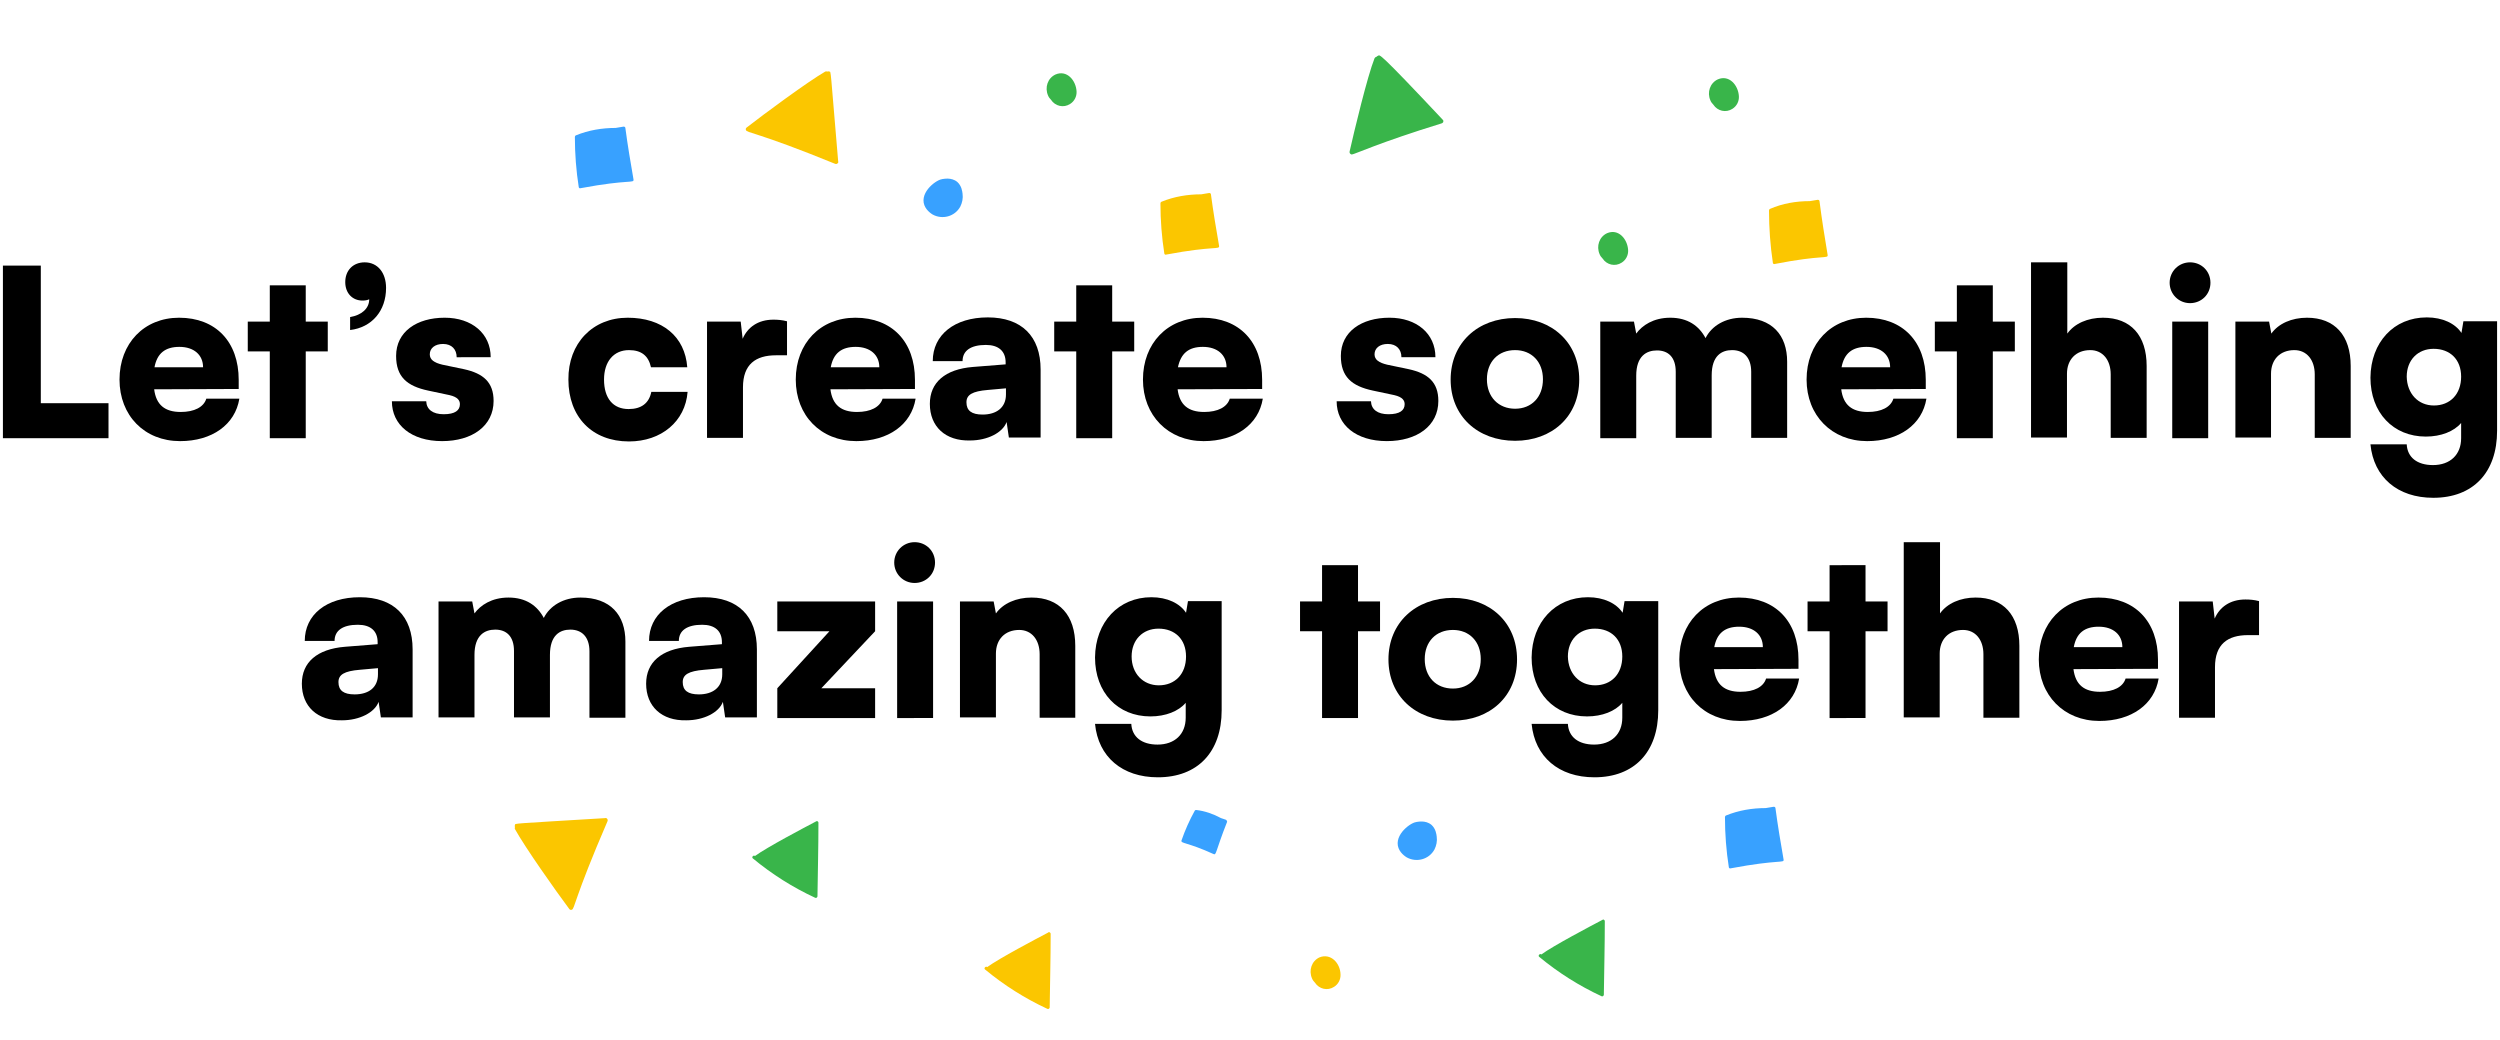 <?xml version="1.0" encoding="utf-8"?>
<!-- Generator: Adobe Illustrator 27.0.0, SVG Export Plug-In . SVG Version: 6.00 Build 0)  -->
<svg version="1.1" id="Layer_1" xmlns="http://www.w3.org/2000/svg" xmlns:xlink="http://www.w3.org/1999/xlink" x="0px" y="0px"
	 viewBox="0 0 771.9 321" style="enable-background:new 0 0 771.9 321;" xml:space="preserve">
<style type="text/css">
	.st0{fill:#FBC600;}
	.st1{fill:#38A1FF;}
	.st2{fill:#39B54A;}
</style>
<path class="st0" d="M256.1,22.1c-0.2-0.1-0.5-0.1-0.7,0c-0.2-0.1-0.4-0.1-0.6,0c-5.5,3.2-18.5,12.8-24.3,17.3
	c-0.2,0.2-0.3,0.4-0.2,0.7c0.2,1,3.1,0.5,27.6,10.5c0.3,0.1,0.7,0,0.9-0.4c0-0.1,0.1-0.2,0-0.3C256.3,20.3,256.6,22.3,256.1,22.1
	L256.1,22.1z M251.2,26.7c0-0.2,0-0.2,0-0.3C251.2,26.5,251.2,26.8,251.2,26.7C251.2,26.8,251.2,26.8,251.2,26.7z"/>
<path class="st1" d="M297.2,59.8c-0.1-0.8-0.3-2.4-1.6-3.6c-1.9-1.6-4.4-0.9-4.7-0.9c-0.1,0-0.2,0.1-0.3,0.2c-0.1,0.2-0.1,0.5,0,0.6
	c0.2,0.3,0.7,0.5,0.8-0.2c0-0.2-0.1-0.4-0.2-0.5c-0.9-0.6-6.7,3-6,7.2c0.4,2.2,2.4,3.4,2.7,3.6c3,1.7,6.9,0.7,8.6-2.4
	C297.1,62.6,297.4,61.2,297.2,59.8z"/>
<path class="st1" d="M195.6,55.4c-0.9-5.2-1.8-10.5-2.5-15.8c0-0.3-0.2-0.5-0.5-0.5c0,0,0,0-0.1,0c-0.8,0.1-1.6,0.3-2.4,0.4
	c-4.2,0-8.4,0.7-12.3,2.3c-0.2,0.1-0.3,0.3-0.3,0.5c0,5.2,0.4,10.4,1.2,15.5c0.1,0.3,0.3,0.4,0.6,0.3
	C194.3,55.3,195.8,56.7,195.6,55.4z"/>
<path class="st0" d="M376.4,75.9c-0.9-5.2-1.8-10.5-2.5-15.8c0-0.3-0.2-0.5-0.5-0.5c0,0,0,0-0.1,0c-0.8,0.1-1.6,0.3-2.4,0.4
	c-4.2,0-8.4,0.7-12.3,2.3c-0.2,0.1-0.3,0.3-0.3,0.5c0,5.2,0.4,10.4,1.2,15.5c0.1,0.3,0.3,0.4,0.6,0.3
	C375,75.8,376.6,77.2,376.4,75.9z"/>
<path class="st2" d="M325.9,23c-2.4,1.1-3.4,4-2.3,6.5c0.2,0.5,0.5,0.9,0.9,1.3c1.3,2,3.9,2.6,5.9,1.3c1.3-0.8,2.1-2.3,2-3.9
	C332.2,24.8,329.4,21.5,325.9,23z"/>
<path class="st1" d="M378.5,253.1c-0.5-0.2-1-0.3-1.5-0.5c-2.4-1.3-5-2.2-7.6-2.5c-0.2,0-0.4,0-0.5,0.2c-1.6,2.9-3,6-4.1,9.2
	c-0.3,1,1.8,0.5,9.9,4.2c0.9,0.4,0.5-0.6,4.2-10C378.8,253.4,378.7,253.2,378.5,253.1z"/>
<path class="st0" d="M323.7,287.9c-3.8,2-15.2,8-18.9,10.7l0,0c-0.4-0.4-1.1,0.3-0.7,0.7c5.9,4.9,12.4,9,19.3,12.2
	c0.2,0.1,0.5,0,0.6-0.2c0-0.1,0.1-0.1,0.1-0.2c0.1-7.6,0.3-15.2,0.3-22.8c0-0.2-0.2-0.4-0.4-0.5
	C323.8,287.8,323.7,287.8,323.7,287.9z"/>
<path class="st2" d="M445.4,36.9c-20.2-21.5-19.3-19.9-19.9-19.7c-0.2,0.1-0.4,0.2-0.6,0.4c-0.2,0-0.4,0.2-0.5,0.4
	c-2.2,5.5-6.3,22.6-7.7,28.8c-0.1,0.4,0.2,0.8,0.6,0.9h0.1c0.7,0,8.5-3.7,27.7-9.6c0.4-0.1,0.7-0.5,0.5-1
	C445.5,37.1,445.5,37,445.4,36.9z M426.5,26c0-4.1,0-6.3,0-7.1c0,1.3,0,4.8,0,4.8C426.5,24.4,426.5,25.2,426.5,26L426.5,26z"/>
<path class="st2" d="M252,253.6c-3.8,2-15.2,8-18.9,10.7l0,0c-0.4-0.4-1.1,0.3-0.7,0.7c5.9,4.9,12.4,9,19.3,12.2
	c0.2,0.1,0.5,0,0.6-0.2c0-0.1,0.1-0.1,0.1-0.2c0.1-7.6,0.3-15.2,0.3-22.8c0-0.2-0.2-0.4-0.4-0.5C252.1,253.5,252.1,253.6,252,253.6z
	"/>
<path class="st0" d="M564.3,78.7c-0.9-5.4-1.8-11-2.5-16.5c0-0.3-0.2-0.5-0.5-0.5c0,0,0,0-0.1,0c-0.8,0.1-1.6,0.3-2.4,0.4
	c-4.2,0-8.4,0.7-12.3,2.4c-0.2,0.1-0.3,0.3-0.3,0.5c0,5.4,0.4,10.9,1.2,16.2c0.1,0.3,0.3,0.4,0.6,0.3
	C562.9,78.6,564.5,80,564.3,78.7z"/>
<path class="st2" d="M494.8,284c-3.8,2-15.2,8-18.9,10.7l0,0c-0.4-0.4-1.1,0.3-0.7,0.7c5.9,4.9,12.4,9,19.3,12.2
	c0.2,0.1,0.5,0,0.6-0.2c0-0.1,0.1-0.1,0.1-0.2c0.1-7.6,0.3-15.2,0.3-22.8c0-0.2-0.2-0.4-0.4-0.5C494.9,283.9,494.8,284,494.8,284z"
	/>
<path class="st1" d="M550.7,265.4c-0.9-5.2-1.8-10.5-2.5-15.8c0-0.3-0.2-0.5-0.5-0.5c0,0,0,0-0.1,0c-0.8,0.1-1.6,0.3-2.4,0.4
	c-4.2,0-8.4,0.7-12.3,2.3c-0.2,0.1-0.3,0.3-0.3,0.5c0,5.2,0.4,10.4,1.2,15.5c0.1,0.3,0.3,0.4,0.6,0.3
	C549.3,265.3,550.9,266.6,550.7,265.4z"/>
<path class="st2" d="M496.2,72c-2.4,1.1-3.4,4-2.3,6.5c0.2,0.5,0.5,0.9,0.9,1.3c1.3,2,3.9,2.6,5.9,1.3c1.3-0.8,2.1-2.3,2-3.9
	C502.5,73.8,499.7,70.5,496.2,72z"/>
<path class="st1" d="M443.6,258.3c-0.1-0.8-0.3-2.4-1.6-3.6c-1.9-1.6-4.4-0.9-4.7-0.9c-0.1,0-0.2,0.1-0.3,0.2
	c-0.1,0.2-0.1,0.5,0,0.6c0.2,0.3,0.7,0.5,0.8-0.2c0-0.2-0.1-0.4-0.2-0.5c-0.9-0.6-6.7,3-6,7.2c0.4,2.2,2.4,3.4,2.7,3.6
	c3,1.7,6.9,0.7,8.6-2.4C443.5,261.1,443.8,259.7,443.6,258.3z"/>
<path class="st0" d="M407.4,295.6c-2.4,1.1-3.4,4-2.3,6.5c0.2,0.5,0.5,0.9,0.9,1.3c1.3,2,3.9,2.6,5.9,1.3c1.3-0.8,2.1-2.3,2-3.9
	C413.8,297.4,410.9,294.2,407.4,295.6z"/>
<path class="st2" d="M530.4,24.5c-2.4,1.1-3.4,4-2.3,6.5c0.2,0.5,0.5,0.9,0.9,1.3c1.3,2,3.9,2.6,5.9,1.3c1.3-0.8,2.1-2.3,2-3.9
	C536.7,26.3,533.9,23,530.4,24.5z"/>
<path class="st0" d="M159,254.7c-0.1,0.2-0.1,0.5,0,0.7c-0.1,0.2-0.1,0.4,0,0.6c3.1,5.6,12.4,18.8,16.8,24.7
	c0.2,0.2,0.4,0.3,0.7,0.2c1-0.2,0.6-3.1,11.1-27.4c0.1-0.3,0-0.7-0.4-0.9c-0.1,0-0.2-0.1-0.3,0C157.2,254.4,159.2,254.2,159,254.7
	L159,254.7z M163.5,259.7c-0.2,0-0.2,0-0.3,0C163.3,259.7,163.6,259.7,163.5,259.7C163.6,259.7,163.6,259.7,163.5,259.7z"/>
<g>
	<path d="M12.5,124.5h21v10.8H0.9V82h11.7V124.5z"/>
	<path d="M36.9,117.2c0-11.2,7.6-19.1,18.4-19.1c11.3,0,18.4,7.4,18.4,19.2v2.8l-26.1,0.1c0.6,4.8,3.3,7,8.2,7
		c4.2,0,7.1-1.5,7.9-4.1h10.2c-1.3,8-8.4,13.1-18.3,13.1C44.6,136.2,36.9,128.3,36.9,117.2z M47.7,113.4h15c0-3.8-2.8-6.3-7.3-6.3
		C51,107.1,48.5,109.1,47.7,113.4z"/>
	<path d="M83.3,135.3v-26.8h-6.8v-9.2h6.8V88.1h11.1v11.2h6.8v9.2h-6.8v26.8H83.3z"/>
	<path d="M108.1,101.9v-4c3.5-0.6,5.9-2.6,5.9-5.5c-0.6,0.3-1.3,0.4-2.1,0.4c-3,0-5.3-2.2-5.3-5.7c0-3.6,2.4-6.1,6-6.1
		c4,0,6.6,3.2,6.6,7.9C119.2,96,114.8,101.1,108.1,101.9z"/>
	<path d="M131.6,123.9c0.1,2.5,2,4,5.4,4c3.5,0,5-1.2,5-3.1c0-1.1-0.6-2.2-3.2-2.8l-6.6-1.4c-6.6-1.4-9.9-4.3-9.9-10.7
		c0-7.5,6.4-11.8,15-11.8c8.4,0,14.2,4.9,14.2,12.2H141c0-2.4-1.5-4.1-4.2-4.1c-2.5,0-4.1,1.3-4.1,3.2c0,1.7,1.4,2.6,3.9,3.2
		l6.7,1.4c5.9,1.3,9.1,4,9.1,9.8c0,7.7-6.6,12.4-15.9,12.4c-9.5,0-15.5-5-15.5-12.3H131.6z"/>
	<path d="M193.8,98.1c10.7,0,17.7,5.8,18.4,15.3h-11.2c-0.8-3.6-3-5.3-6.8-5.3c-4.7,0-7.7,3.5-7.7,9.1c0,5.8,2.8,9.1,7.6,9.1
		c3.9,0,6.3-1.8,7-5.3h11.2c-0.7,9.1-8.1,15.3-18.1,15.3c-11.4,0-18.7-7.6-18.7-19.1C175.4,106,183,98.1,193.8,98.1z"/>
	<path d="M243.1,109.7h-3.5c-6.3,0-10.2,2.8-10.2,9.9v15.6h-11.1V99.3h10.4l0.6,5.3c1.5-3.5,4.7-5.9,9.5-5.9c1.3,0,2.7,0.1,4.2,0.5
		V109.7z"/>
	<path d="M245.7,117.2c0-11.2,7.6-19.1,18.4-19.1c11.3,0,18.4,7.4,18.4,19.2v2.8l-26.1,0.1c0.6,4.8,3.3,7,8.2,7
		c4.2,0,7.1-1.5,7.9-4.1h10.2c-1.3,8-8.4,13.1-18.3,13.1C253.4,136.2,245.7,128.3,245.7,117.2z M256.5,113.4h15
		c0-3.8-2.8-6.3-7.3-6.3C259.8,107.1,257.3,109.1,256.5,113.4z"/>
	<path d="M287.1,124.7c0-6.6,4.7-10.7,13.3-11.4l10.1-0.8v-0.6c0-3.5-2.2-5.4-6.1-5.4c-4.7,0-7.2,1.8-7.2,5H288
		c0-8.1,6.7-13.5,17-13.5c10.4,0,16.3,5.8,16.3,16.1v21h-9.8l-0.7-4.8c-1.2,3.3-5.9,5.7-11.3,5.7
		C291.9,136.2,287.1,131.7,287.1,124.7z M310.6,121.8v-1.9l-5.6,0.5c-4.8,0.4-6.6,1.5-6.6,3.8c0,2.6,1.6,3.8,5,3.8
		C307.6,128,310.6,125.9,310.6,121.8z"/>
	<path d="M332.3,135.3v-26.8h-6.8v-9.2h6.8V88.1h11.1v11.2h6.8v9.2h-6.8v26.8H332.3z"/>
	<path d="M352.9,117.2c0-11.2,7.6-19.1,18.4-19.1c11.3,0,18.4,7.4,18.4,19.2v2.8l-26.1,0.1c0.6,4.8,3.3,7,8.2,7
		c4.2,0,7.1-1.5,7.9-4.1h10.2c-1.3,8-8.4,13.1-18.3,13.1C360.7,136.2,352.9,128.3,352.9,117.2z M363.7,113.4h15
		c0-3.8-2.8-6.3-7.3-6.3C367,107.1,364.6,109.1,363.7,113.4z"/>
	<path d="M423.3,123.9c0.1,2.5,2,4,5.4,4c3.5,0,5-1.2,5-3.1c0-1.1-0.6-2.2-3.2-2.8l-6.6-1.4c-6.6-1.4-9.9-4.3-9.9-10.7
		c0-7.5,6.4-11.8,15-11.8c8.4,0,14.2,4.9,14.2,12.2h-10.5c0-2.4-1.5-4.1-4.2-4.1c-2.5,0-4.1,1.3-4.1,3.2c0,1.7,1.4,2.6,3.9,3.2
		l6.7,1.4c5.9,1.3,9.1,4,9.1,9.8c0,7.7-6.6,12.4-15.9,12.4c-9.5,0-15.5-5-15.5-12.3H423.3z"/>
	<path d="M467.8,98.2c11.4,0,19.8,7.6,19.8,19s-8.4,18.9-19.8,18.9c-11.5,0-19.9-7.6-19.9-18.9S456.3,98.2,467.8,98.2z M467.8,126.2
		c5.1,0,8.6-3.6,8.6-9.1c0-5.4-3.5-9-8.6-9c-5.2,0-8.7,3.6-8.7,9C459.1,122.6,462.7,126.2,467.8,126.2z"/>
	<path d="M494.1,135.3v-36h10.4l0.7,3.7c1.8-2.5,5.3-4.9,10.5-4.9c5.4,0,8.9,2.5,10.9,6.3c1.9-3.8,6.1-6.3,11.3-6.3
		c9.3,0,13.9,5.4,13.9,13.6v23.5h-11.1v-20.4c0-4.5-2.4-6.7-5.9-6.7c-3.2,0-6.3,1.7-6.3,7.8v19.3h-11.1v-20.4c0-4.5-2.3-6.6-5.8-6.6
		c-3.2,0-6.4,1.7-6.4,7.8v19.3H494.1z"/>
	<path d="M557.8,117.2c0-11.2,7.6-19.1,18.4-19.1c11.3,0,18.4,7.4,18.4,19.2v2.8l-26.1,0.1c0.6,4.8,3.3,7,8.2,7
		c4.2,0,7.1-1.5,7.9-4.1h10.2c-1.3,8-8.4,13.1-18.3,13.1C565.6,136.2,557.8,128.3,557.8,117.2z M568.6,113.4h15
		c0-3.8-2.8-6.3-7.3-6.3C571.9,107.1,569.4,109.1,568.6,113.4z"/>
	<path d="M604.2,135.3v-26.8h-6.8v-9.2h6.8V88.1h11.1v11.2h6.8v9.2h-6.8v26.8H604.2z"/>
	<path d="M627.1,135.3V81h11.2v22c2.2-3.1,6.3-4.9,11-4.9c8.6,0,13.5,5.5,13.5,14.9v22.2h-11.1v-19.6c0-4.5-2.5-7.5-6.3-7.5
		c-4.4,0-7.2,2.9-7.2,7.3v19.7H627.1z"/>
	<path d="M669.9,87.3c0-3.5,2.8-6.3,6.3-6.3c3.5,0,6.3,2.7,6.3,6.3s-2.8,6.3-6.3,6.3C672.7,93.6,669.9,90.8,669.9,87.3z M670.7,99.3
		h11.1v36h-11.1V99.3z"/>
	<path d="M690.2,135.3v-36h10.4l0.7,3.7c2.2-3.1,6.3-4.9,11-4.9c8.6,0,13.5,5.5,13.5,14.9v22.2h-11.1v-19.6c0-4.5-2.5-7.5-6.3-7.5
		c-4.4,0-7.2,2.9-7.2,7.3v19.7H690.2z"/>
	<path d="M749.3,98c4.9,0,8.8,1.9,10.7,4.8l0.6-3.6H771V133c0,12.9-7.4,20.7-19.7,20.7c-11,0-18.4-6.3-19.4-16.5h11.2
		c0.2,4,3.2,6.4,8.1,6.4c5.3,0,8.7-3.2,8.7-8.3v-4.7c-2.2,2.6-6.2,4.2-10.9,4.2c-10.1,0-17.1-7.4-17.1-18.2
		C732,105.7,739.1,98,749.3,98z M751.5,125.2c5,0,8.4-3.5,8.4-8.9c0-5.3-3.4-8.6-8.5-8.6c-4.9,0-8.3,3.5-8.3,8.6
		C743.2,121.5,746.6,125.2,751.5,125.2z"/>
	<path d="M93.2,211.1c0-6.6,4.7-10.7,13.3-11.4l10.1-0.8v-0.6c0-3.5-2.2-5.4-6.1-5.4c-4.7,0-7.2,1.8-7.2,5h-9.2
		c0-8.1,6.7-13.5,17-13.5c10.4,0,16.3,5.8,16.3,16.1v21h-9.8l-0.7-4.8c-1.2,3.3-5.9,5.7-11.3,5.7C98,222.6,93.2,218.1,93.2,211.1z
		 M116.7,208.2v-1.9l-5.6,0.5c-4.8,0.4-6.6,1.5-6.6,3.8c0,2.6,1.6,3.8,5,3.8C113.8,214.4,116.7,212.3,116.7,208.2z"/>
	<path d="M135.4,221.7v-36h10.4l0.7,3.7c1.8-2.5,5.3-4.9,10.5-4.9c5.4,0,8.9,2.5,10.9,6.3c1.9-3.8,6.1-6.3,11.3-6.3
		c9.3,0,13.9,5.4,13.9,13.6v23.5H182v-20.5c0-4.5-2.4-6.7-5.9-6.7c-3.2,0-6.3,1.7-6.3,7.8v19.3h-11.1v-20.5c0-4.5-2.3-6.6-5.8-6.6
		c-3.2,0-6.4,1.7-6.4,7.8v19.3H135.4z"/>
	<path d="M199.5,211.1c0-6.6,4.7-10.7,13.3-11.4l10.1-0.8v-0.6c0-3.5-2.2-5.4-6.1-5.4c-4.7,0-7.2,1.8-7.2,5h-9.2
		c0-8.1,6.7-13.5,17-13.5c10.4,0,16.3,5.8,16.3,16.1v21h-9.8l-0.7-4.8c-1.2,3.3-5.9,5.7-11.3,5.7
		C204.3,222.6,199.5,218.1,199.5,211.1z M223,208.2v-1.9l-5.6,0.5c-4.8,0.4-6.6,1.5-6.6,3.8c0,2.6,1.6,3.8,5,3.8
		C220,214.4,223,212.3,223,208.2z"/>
	<path d="M240,221.7v-9.2l16.1-17.6H240v-9.2h30.2v9.2l-16.6,17.6h16.6v9.2H240z"/>
	<path d="M276.1,173.7c0-3.5,2.8-6.3,6.3-6.3c3.5,0,6.3,2.7,6.3,6.3s-2.8,6.3-6.3,6.3C278.9,180,276.1,177.2,276.1,173.7z
		 M277,185.7h11.1v36H277V185.7z"/>
	<path d="M296.4,221.7v-36h10.4l0.7,3.7c2.2-3.1,6.3-4.9,11-4.9c8.6,0,13.5,5.5,13.5,14.9v22.2H321v-19.6c0-4.5-2.5-7.5-6.3-7.5
		c-4.4,0-7.2,2.9-7.2,7.3v19.7H296.4z"/>
	<path d="M355.5,184.4c4.9,0,8.8,1.9,10.7,4.8l0.6-3.6h10.4v33.7c0,12.9-7.4,20.7-19.7,20.7c-11,0-18.4-6.3-19.4-16.5h11.2
		c0.2,4,3.2,6.4,8.1,6.4c5.3,0,8.7-3.2,8.7-8.3V217c-2.2,2.6-6.2,4.2-10.9,4.2c-10.1,0-17.1-7.4-17.1-18.2
		C338.2,192.1,345.4,184.4,355.5,184.4z M357.8,211.6c5,0,8.4-3.5,8.4-8.9c0-5.3-3.4-8.6-8.5-8.6c-4.9,0-8.3,3.5-8.3,8.6
		C349.4,207.9,352.9,211.6,357.8,211.6z"/>
	<path d="M408.2,221.7v-26.8h-6.8v-9.2h6.8v-11.2h11.1v11.2h6.8v9.2h-6.8v26.8H408.2z"/>
	<path d="M448.6,184.6c11.4,0,19.8,7.6,19.8,19s-8.4,18.9-19.8,18.9c-11.5,0-19.9-7.6-19.9-18.9S437.1,184.6,448.6,184.6z
		 M448.6,212.6c5.1,0,8.6-3.6,8.6-9.1c0-5.4-3.5-9-8.6-9c-5.2,0-8.7,3.6-8.7,9C439.9,209,443.4,212.6,448.6,212.6z"/>
	<path d="M490.3,184.4c4.9,0,8.8,1.9,10.7,4.8l0.6-3.6h10.4v33.7c0,12.9-7.4,20.7-19.7,20.7c-11,0-18.4-6.3-19.4-16.5h11.2
		c0.2,4,3.2,6.4,8.1,6.4c5.3,0,8.7-3.2,8.7-8.3V217c-2.2,2.6-6.2,4.2-10.9,4.2c-10.1,0-17.1-7.4-17.1-18.2
		C473,192.1,480.2,184.4,490.3,184.4z M492.5,211.6c5,0,8.4-3.5,8.4-8.9c0-5.3-3.4-8.6-8.5-8.6c-4.9,0-8.3,3.5-8.3,8.6
		C484.2,207.9,487.6,211.6,492.5,211.6z"/>
	<path d="M518.5,203.6c0-11.2,7.6-19.1,18.4-19.1c11.3,0,18.4,7.4,18.4,19.2v2.8l-26.1,0.1c0.6,4.8,3.3,7,8.2,7
		c4.2,0,7.1-1.5,7.9-4.1h10.2c-1.3,8-8.4,13.1-18.3,13.1C526.2,222.6,518.5,214.7,518.5,203.6z M529.3,199.8h15
		c0-3.8-2.8-6.3-7.3-6.3C532.6,193.5,530.1,195.5,529.3,199.8z"/>
	<path d="M564.9,221.7v-26.8h-6.8v-9.2h6.8v-11.2H576v11.2h6.8v9.2H576v26.8H564.9z"/>
	<path d="M587.8,221.7v-54.3H599v22c2.2-3.1,6.3-4.9,11-4.9c8.6,0,13.5,5.5,13.5,14.9v22.2h-11.1v-19.6c0-4.5-2.5-7.5-6.3-7.5
		c-4.4,0-7.2,2.9-7.2,7.3v19.7H587.8z"/>
	<path d="M629.5,203.6c0-11.2,7.6-19.1,18.4-19.1c11.3,0,18.4,7.4,18.4,19.2v2.8l-26.1,0.1c0.6,4.8,3.3,7,8.2,7
		c4.2,0,7.1-1.5,7.9-4.1h10.2c-1.3,8-8.4,13.1-18.3,13.1C637.3,222.6,629.5,214.7,629.5,203.6z M640.3,199.8h15
		c0-3.8-2.8-6.3-7.3-6.3C643.6,193.5,641.1,195.5,640.3,199.8z"/>
	<path d="M697.6,196.1h-3.5c-6.3,0-10.2,2.8-10.2,9.9v15.6h-11.1v-35.9h10.4l0.6,5.3c1.5-3.5,4.7-5.9,9.5-5.9c1.3,0,2.7,0.1,4.2,0.5
		V196.1z"/>
</g>
</svg>

